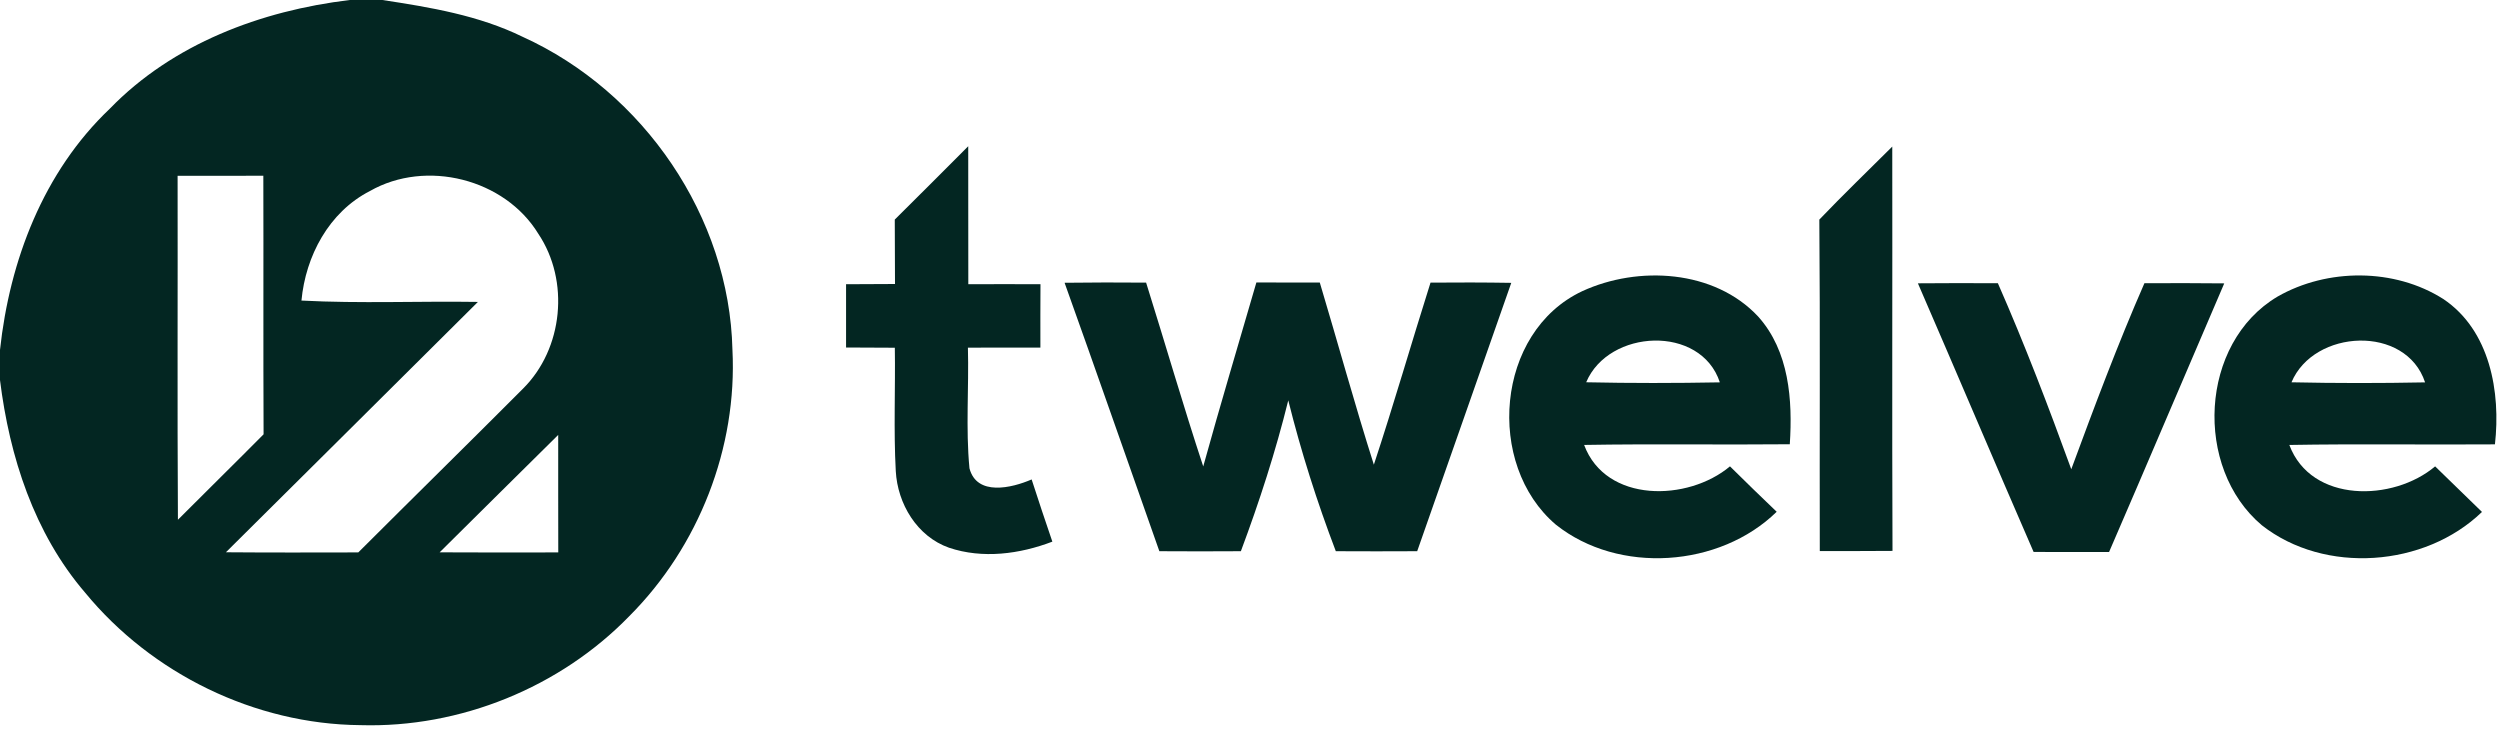 <svg width="120" height="35" viewBox="0 0 120 35" fill="none" xmlns="http://www.w3.org/2000/svg">
<g clip-path="url(#clip0_228_963)">
<path d="M16.793 0H18.353C20.65 0.35 22.98 0.736 25.082 1.765C30.905 4.404 35.01 10.423 35.157 16.785C35.396 21.488 33.545 26.232 30.206 29.575C26.886 32.995 22.086 34.949 17.297 34.807C12.228 34.763 7.281 32.335 4.09 28.452C1.634 25.594 0.456 21.915 0 18.244V16.796C0.46 12.516 2.08 8.251 5.264 5.224C8.282 2.107 12.526 0.51 16.793 0ZM8.525 8.44C8.536 13.942 8.507 19.447 8.54 24.948C9.906 23.578 11.29 22.221 12.652 20.847C12.633 16.712 12.652 12.575 12.64 8.436C11.268 8.44 9.894 8.44 8.525 8.44ZM17.757 9.169C15.784 10.179 14.669 12.294 14.47 14.427C17.29 14.576 20.117 14.448 22.94 14.492C18.909 18.495 14.882 22.509 10.844 26.509C12.961 26.527 15.077 26.52 17.198 26.516C19.826 23.891 22.48 21.288 25.104 18.656C27.037 16.734 27.35 13.479 25.84 11.222C24.228 8.582 20.451 7.631 17.757 9.169ZM21.103 26.512C23.003 26.523 24.898 26.52 26.797 26.516C26.79 24.635 26.797 22.754 26.794 20.876C24.891 22.75 23.003 24.635 21.103 26.512Z" fill="#032622"/>
<path d="M42.949 10.54C44.123 9.366 45.308 8.2 46.475 7.019C46.483 9.228 46.471 11.434 46.479 13.643C47.631 13.636 48.787 13.639 49.943 13.643C49.939 14.657 49.935 15.67 49.939 16.684C48.779 16.684 47.62 16.687 46.46 16.687C46.512 18.616 46.35 20.555 46.534 22.477C46.884 23.826 48.562 23.428 49.519 23.013C49.84 24.012 50.175 25.007 50.513 25.999C48.949 26.597 47.163 26.834 45.551 26.29C44.013 25.747 43.081 24.176 42.997 22.608C42.89 20.639 42.982 18.663 42.952 16.691C42.172 16.687 41.392 16.684 40.611 16.68C40.611 15.67 40.611 14.657 40.611 13.643C41.392 13.639 42.176 13.639 42.96 13.632C42.952 12.604 42.952 11.572 42.949 10.54Z" fill="#032622"/>
<path d="M87.328 10.54C88.469 9.348 89.658 8.203 90.829 7.036C90.84 13.508 90.814 19.975 90.84 26.443C89.677 26.45 88.513 26.454 87.35 26.45C87.335 21.149 87.372 15.845 87.328 10.54Z" fill="#032622"/>
<path d="M75.945 13.978C78.636 12.738 82.292 12.946 84.39 15.192C85.884 16.854 86.05 19.209 85.91 21.324C82.619 21.357 79.328 21.299 76.038 21.357C77.083 24.16 81.025 24.077 83.039 22.385C83.779 23.118 84.526 23.843 85.281 24.565C82.546 27.241 77.698 27.584 74.683 25.185C71.289 22.301 71.786 15.935 75.945 13.978ZM76.137 18.349C78.276 18.396 80.414 18.393 82.553 18.353C81.636 15.571 77.216 15.79 76.137 18.349Z" fill="#032622"/>
<path d="M109.321 14.237C111.714 12.867 114.935 12.863 117.276 14.351C119.525 15.856 120.04 18.828 119.757 21.329C116.466 21.354 113.179 21.299 109.888 21.358C110.937 24.161 114.876 24.085 116.886 22.386C117.633 23.115 118.384 23.848 119.135 24.573C116.396 27.224 111.585 27.585 108.567 25.211C105.294 22.455 105.567 16.465 109.321 14.237ZM109.991 18.35C112.126 18.397 114.265 18.397 116.404 18.354C115.487 15.572 111.066 15.791 109.991 18.35Z" fill="#032622"/>
<path d="M51.1 13.573C52.403 13.555 53.709 13.555 55.013 13.566C55.936 16.505 56.79 19.465 57.755 22.389C58.572 19.436 59.452 16.501 60.306 13.559C61.322 13.559 62.334 13.559 63.35 13.562C64.222 16.472 65.025 19.407 65.945 22.305C66.902 19.407 67.745 16.475 68.665 13.566C69.957 13.555 71.249 13.555 72.541 13.577C71.032 17.868 69.527 22.163 68.025 26.458C66.722 26.465 65.419 26.465 64.119 26.458C63.217 24.088 62.448 21.674 61.837 19.217C61.23 21.674 60.449 24.084 59.562 26.458C58.259 26.469 56.956 26.465 55.649 26.458C54.129 22.163 52.638 17.861 51.1 13.573Z" fill="#032622"/>
<path d="M92.059 13.599C93.336 13.588 94.617 13.588 95.898 13.595C97.186 16.526 98.327 19.516 99.421 22.524C100.529 19.523 101.648 16.526 102.932 13.595C104.206 13.588 105.487 13.588 106.764 13.602C104.916 17.897 103.094 22.206 101.235 26.497C100.028 26.497 98.821 26.497 97.613 26.494C95.747 22.203 93.921 17.893 92.059 13.599Z" fill="#032622"/>
</g>
<defs>
<clipPath id="clip0_228_963">
<rect width="120" height="35" fill="white"/>
</clipPath>
</defs>
</svg>
